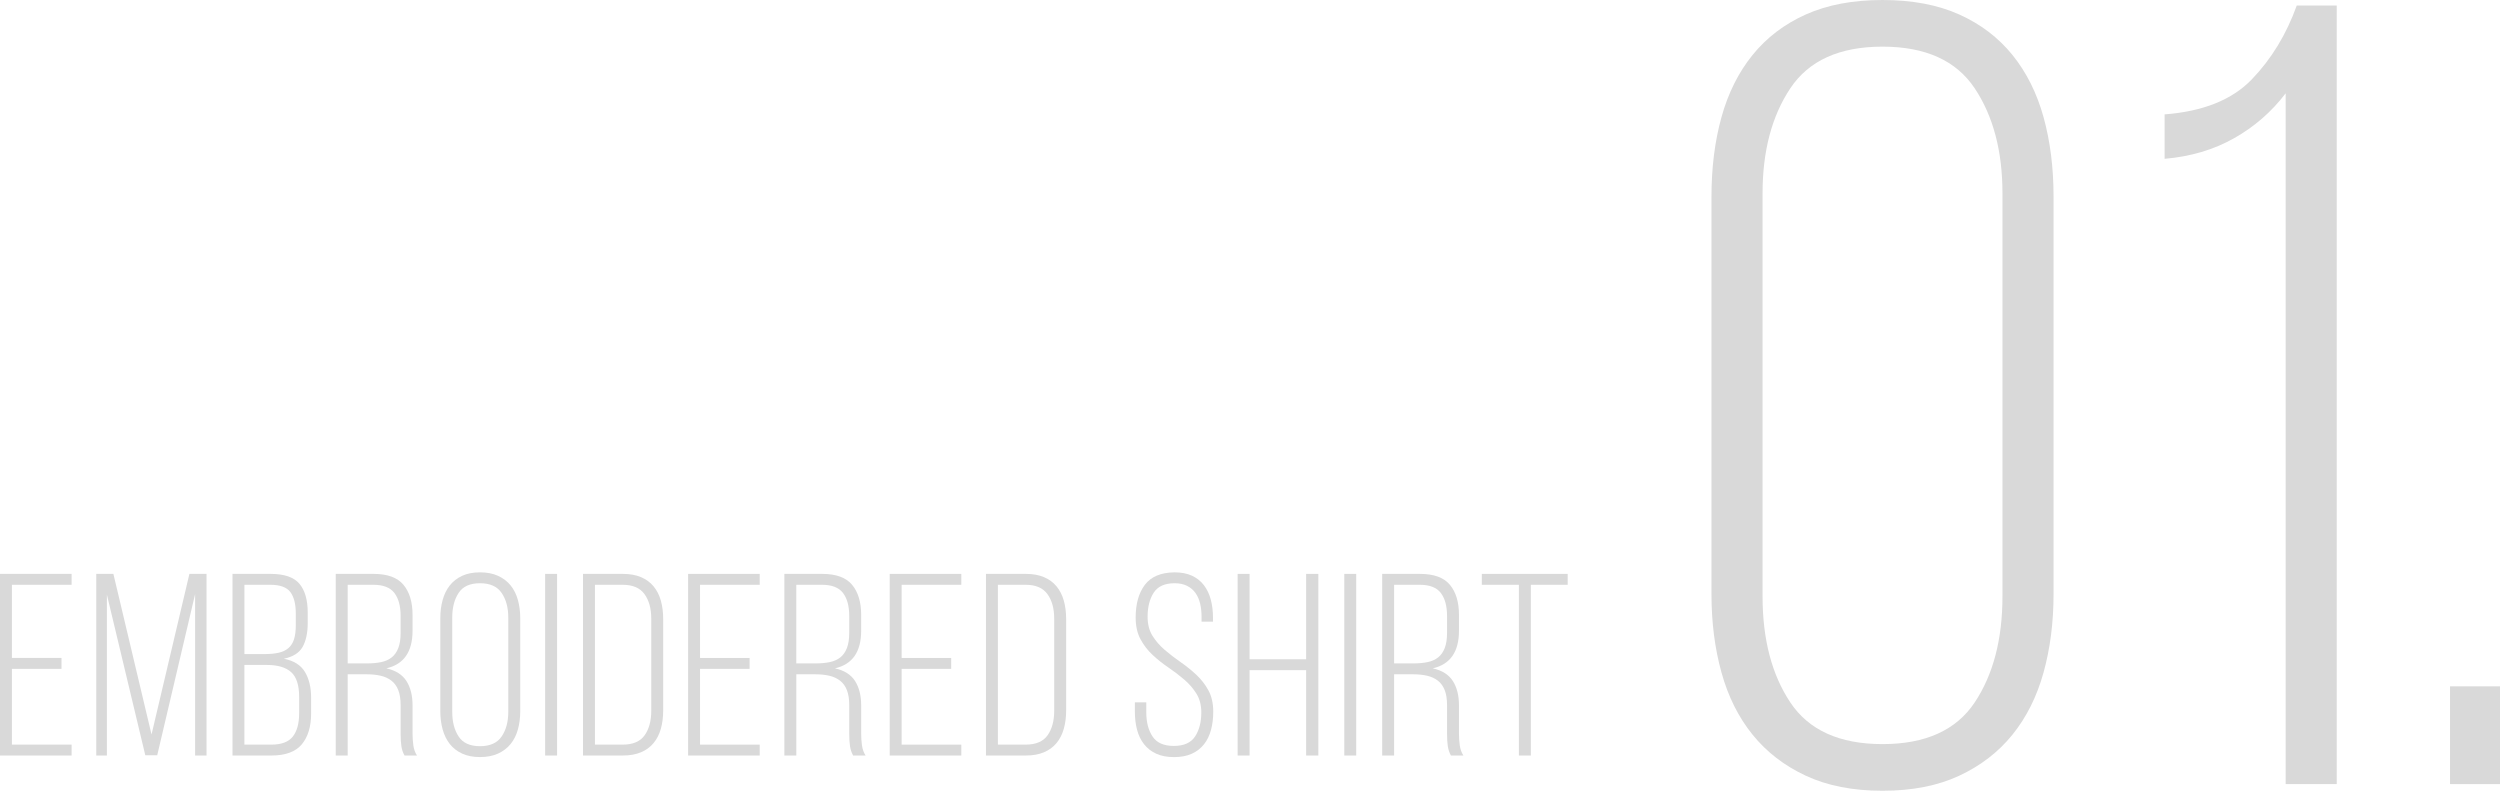 <?xml version="1.0" encoding="UTF-8"?><svg id="_レイヤー_3" xmlns="http://www.w3.org/2000/svg" width="240.877" height="76.19" viewBox="0 0 240.877 76.19"><defs><style>.cls-1{fill:#d9d9d9;}</style></defs><path class="cls-1" d="M5.925,63.395v1.05H1.149v7.3h5.75v1.05H0v-17.5h6.899v1.05H1.149v7.05h4.775Z"/><path class="cls-1" d="M15.149,72.77h-1.149l-3.7-15.475v15.5h-1.025v-17.5h1.65l3.675,15.475,3.65-15.475h1.649v17.5h-1.1v-15.55l-3.65,15.525Z"/><path class="cls-1" d="M26.074,55.295c1.316,0,2.241.317,2.775.95.533.633.8,1.559.8,2.775v1c0,.95-.163,1.717-.487,2.3-.325.583-.93.967-1.812,1.15.949.184,1.625.604,2.024,1.263.4.659.601,1.487.601,2.487v1.525c0,1.267-.301,2.258-.9,2.975-.6.717-1.575,1.075-2.925,1.075h-3.75v-17.5h3.675ZM25.499,63.02c.517,0,.963-.042,1.338-.125s.688-.229.938-.438.433-.492.55-.85c.116-.358.175-.812.175-1.362v-1.125c0-.917-.175-1.608-.524-2.075-.351-.466-.992-.7-1.926-.7h-2.5v6.675h1.95ZM26.149,71.745c.966,0,1.653-.258,2.062-.775.408-.516.612-1.266.612-2.25v-1.575c0-1.133-.259-1.929-.775-2.388-.517-.458-1.291-.688-2.324-.688h-2.176v7.675h2.601Z"/><path class="cls-1" d="M35.999,55.295c1.333,0,2.291.35,2.875,1.05.583.7.875,1.667.875,2.9v1.525c0,2.034-.842,3.242-2.525,3.625.9.2,1.546.608,1.938,1.225s.588,1.4.588,2.35v2.725c0,.367.024.738.075,1.113.05.375.166.704.35.987h-1.2c-.149-.267-.25-.562-.3-.888-.05-.325-.075-.729-.075-1.212v-2.75c0-.583-.075-1.066-.225-1.45-.15-.383-.371-.688-.663-.913-.291-.225-.637-.383-1.037-.475-.4-.091-.85-.138-1.35-.138h-1.825v7.825h-1.15v-17.5h3.65ZM35.349,63.92c.517,0,.976-.042,1.375-.125.4-.083.737-.233,1.013-.45.275-.216.487-.516.638-.9.149-.383.225-.866.225-1.45v-1.65c0-.95-.2-1.688-.6-2.212-.4-.525-1.075-.788-2.025-.788h-2.475v7.575h1.85Z"/><path class="cls-1" d="M42.424,59.57c0-.633.075-1.221.225-1.762.15-.542.379-1.008.688-1.4.309-.391.704-.7,1.188-.925s1.059-.337,1.726-.337c.666,0,1.245.112,1.737.337.491.225.896.534,1.213.925.316.392.55.859.699,1.4.15.542.226,1.129.226,1.762v8.95c0,.633-.075,1.221-.226,1.762-.149.542-.383,1.009-.699,1.4-.317.392-.722.7-1.213.925-.492.225-1.071.337-1.737.337-.667,0-1.242-.112-1.726-.337s-.879-.533-1.188-.925-.537-.858-.688-1.4c-.149-.541-.225-1.129-.225-1.762v-8.95ZM43.574,68.595c0,.95.203,1.738.612,2.363.408.625,1.096.938,2.062.938.966,0,1.662-.312,2.087-.938.426-.625.638-1.413.638-2.363v-9.1c0-.95-.212-1.738-.638-2.363-.425-.625-1.121-.938-2.087-.938-.967,0-1.654.312-2.062.938-.409.625-.612,1.413-.612,2.363v9.1Z"/><path class="cls-1" d="M53.674,55.295v17.5h-1.15v-17.5h1.15Z"/><path class="cls-1" d="M60.023,55.295c.667,0,1.246.104,1.737.312.492.208.896.504,1.213.888s.55.842.7,1.375c.149.533.225,1.125.225,1.775v8.8c0,.65-.075,1.242-.225,1.775-.15.534-.384.992-.7,1.375-.316.384-.721.68-1.213.888-.491.208-1.07.312-1.737.312h-3.85v-17.5h3.85ZM59.999,71.745c.982,0,1.688-.3,2.112-.9.425-.6.638-1.383.638-2.35v-8.9c0-.966-.217-1.75-.65-2.35-.434-.6-1.134-.9-2.1-.9h-2.676v15.4h2.676Z"/><path class="cls-1" d="M72.224,63.395v1.05h-4.775v7.3h5.75v1.05h-6.899v-17.5h6.899v1.05h-5.75v7.05h4.775Z"/><path class="cls-1" d="M79.224,55.295c1.333,0,2.291.35,2.875,1.05.583.7.875,1.667.875,2.9v1.525c0,2.034-.842,3.242-2.525,3.625.9.2,1.546.608,1.938,1.225s.588,1.4.588,2.35v2.725c0,.367.024.738.075,1.113.05.375.166.704.35.987h-1.2c-.149-.267-.25-.562-.3-.888-.05-.325-.075-.729-.075-1.212v-2.75c0-.583-.075-1.066-.225-1.45-.15-.383-.371-.688-.663-.913-.291-.225-.637-.383-1.037-.475-.4-.091-.85-.138-1.35-.138h-1.825v7.825h-1.15v-17.5h3.65ZM78.573,63.92c.517,0,.976-.042,1.375-.125.4-.083.737-.233,1.013-.45.275-.216.487-.516.638-.9.149-.383.225-.866.225-1.45v-1.65c0-.95-.2-1.688-.6-2.212-.4-.525-1.075-.788-2.025-.788h-2.475v7.575h1.85Z"/><path class="cls-1" d="M91.648,63.395v1.05h-4.775v7.3h5.75v1.05h-6.899v-17.5h6.899v1.05h-5.75v7.05h4.775Z"/><path class="cls-1" d="M98.849,55.295c.666,0,1.245.104,1.737.312.491.208.896.504,1.212.888s.551.842.7,1.375c.15.533.226,1.125.226,1.775v8.8c0,.65-.075,1.242-.226,1.775-.149.534-.384.992-.7,1.375-.316.384-.721.68-1.212.888-.492.208-1.071.312-1.737.312h-3.851v-17.5h3.851ZM98.823,71.745c.983,0,1.688-.3,2.112-.9.425-.6.638-1.383.638-2.35v-8.9c0-.966-.217-1.75-.65-2.35-.434-.6-1.133-.9-2.1-.9h-2.675v15.4h2.675Z"/><path class="cls-1" d="M113.148,55.145c.666,0,1.233.108,1.7.325.466.217.85.521,1.149.913.3.392.521.854.663,1.388.141.534.212,1.117.212,1.75v.375h-1.1v-.45c0-.466-.046-.896-.138-1.288-.092-.391-.242-.733-.45-1.025-.208-.292-.479-.521-.812-.688-.333-.167-.733-.25-1.2-.25-.949,0-1.621.304-2.012.913-.393.608-.588,1.379-.588,2.312,0,.717.154,1.325.463,1.825.308.5.699.954,1.175,1.362.475.409.983.8,1.524,1.175.542.375,1.051.784,1.525,1.225.475.442.866.946,1.175,1.513.309.567.463,1.25.463,2.05,0,.634-.071,1.217-.213,1.75-.142.534-.366.996-.675,1.388s-.7.696-1.175.913c-.476.216-1.046.325-1.713.325s-1.237-.108-1.712-.325c-.476-.217-.867-.521-1.176-.913s-.533-.854-.675-1.388c-.142-.533-.212-1.116-.212-1.75v-.9h1.1v.975c0,.934.2,1.704.6,2.312.4.608,1.084.913,2.051.913.966,0,1.649-.304,2.05-.913.399-.608.6-1.379.6-2.312,0-.7-.154-1.3-.462-1.8-.309-.5-.7-.954-1.176-1.362-.475-.408-.983-.796-1.524-1.163-.542-.366-1.05-.771-1.525-1.212-.475-.441-.866-.95-1.175-1.525-.309-.575-.463-1.271-.463-2.087,0-1.316.296-2.367.888-3.15.592-.783,1.538-1.183,2.838-1.2Z"/><path class="cls-1" d="M120.398,64.57v8.225h-1.15v-17.5h1.15v8.225h5.45v-8.225h1.175v17.5h-1.175v-8.225h-5.45Z"/><path class="cls-1" d="M130.673,55.295v17.5h-1.149v-17.5h1.149Z"/><path class="cls-1" d="M136.823,55.295c1.333,0,2.291.35,2.875,1.05.583.7.875,1.667.875,2.9v1.525c0,2.034-.842,3.242-2.525,3.625.9.2,1.546.608,1.938,1.225s.588,1.4.588,2.35v2.725c0,.367.024.738.075,1.113.05.375.166.704.35.987h-1.2c-.149-.267-.25-.562-.3-.888-.05-.325-.075-.729-.075-1.212v-2.75c0-.583-.075-1.066-.225-1.45-.15-.383-.371-.688-.663-.913-.291-.225-.637-.383-1.037-.475-.4-.091-.85-.138-1.35-.138h-1.825v7.825h-1.15v-17.5h3.65ZM136.173,63.92c.517,0,.976-.042,1.375-.125.4-.083.737-.233,1.013-.45.275-.216.487-.516.638-.9.149-.383.225-.866.225-1.45v-1.65c0-.95-.2-1.688-.6-2.212-.4-.525-1.075-.788-2.025-.788h-2.475v7.575h1.85Z"/><path class="cls-1" d="M146.348,72.795v-16.45h-3.574v-1.05h8.274v1.05h-3.55v16.45h-1.15Z"/><path class="cls-1" d="M164.902,18.94c0-2.782.32-5.332.963-7.651.642-2.317,1.64-4.315,2.996-5.992,1.354-1.675,3.066-2.978,5.137-3.906,2.068-.926,4.529-1.391,7.383-1.391,2.853,0,5.314.465,7.384,1.391,2.068.928,3.78,2.23,5.137,3.906,1.354,1.677,2.354,3.675,2.996,5.992.642,2.319.963,4.869.963,7.651v38.309c0,2.712-.321,5.227-.963,7.544-.642,2.319-1.642,4.317-2.996,5.993-1.356,1.677-3.068,2.996-5.137,3.959-2.069.963-4.531,1.445-7.384,1.445-2.854,0-5.314-.481-7.383-1.445-2.07-.963-3.782-2.282-5.137-3.959-1.356-1.675-2.354-3.673-2.996-5.993-.643-2.317-.963-4.832-.963-7.544V18.94ZM169.824,57.463c0,4.138.892,7.544,2.676,10.219,1.782,2.675,4.743,4.013,8.881,4.013,4.137,0,7.098-1.337,8.882-4.013,1.782-2.675,2.676-6.081,2.676-10.219V18.619c0-4.066-.894-7.437-2.676-10.112-1.784-2.675-4.745-4.013-8.882-4.013-4.138,0-7.099,1.338-8.881,4.013-1.784,2.675-2.676,6.046-2.676,10.112v38.844Z"/><path class="cls-1" d="M220.226,8.989c-1.356,1.784-3.015,3.229-4.977,4.333-1.963,1.107-4.191,1.766-6.688,1.98v-4.281c3.708-.284,6.509-1.408,8.399-3.371,1.89-1.961,3.334-4.334,4.334-7.116h3.853v75.013h-4.922V8.989Z"/><path class="cls-1" d="M240.877,66.131v9.417h-4.815v-9.417h4.815Z"/></svg>